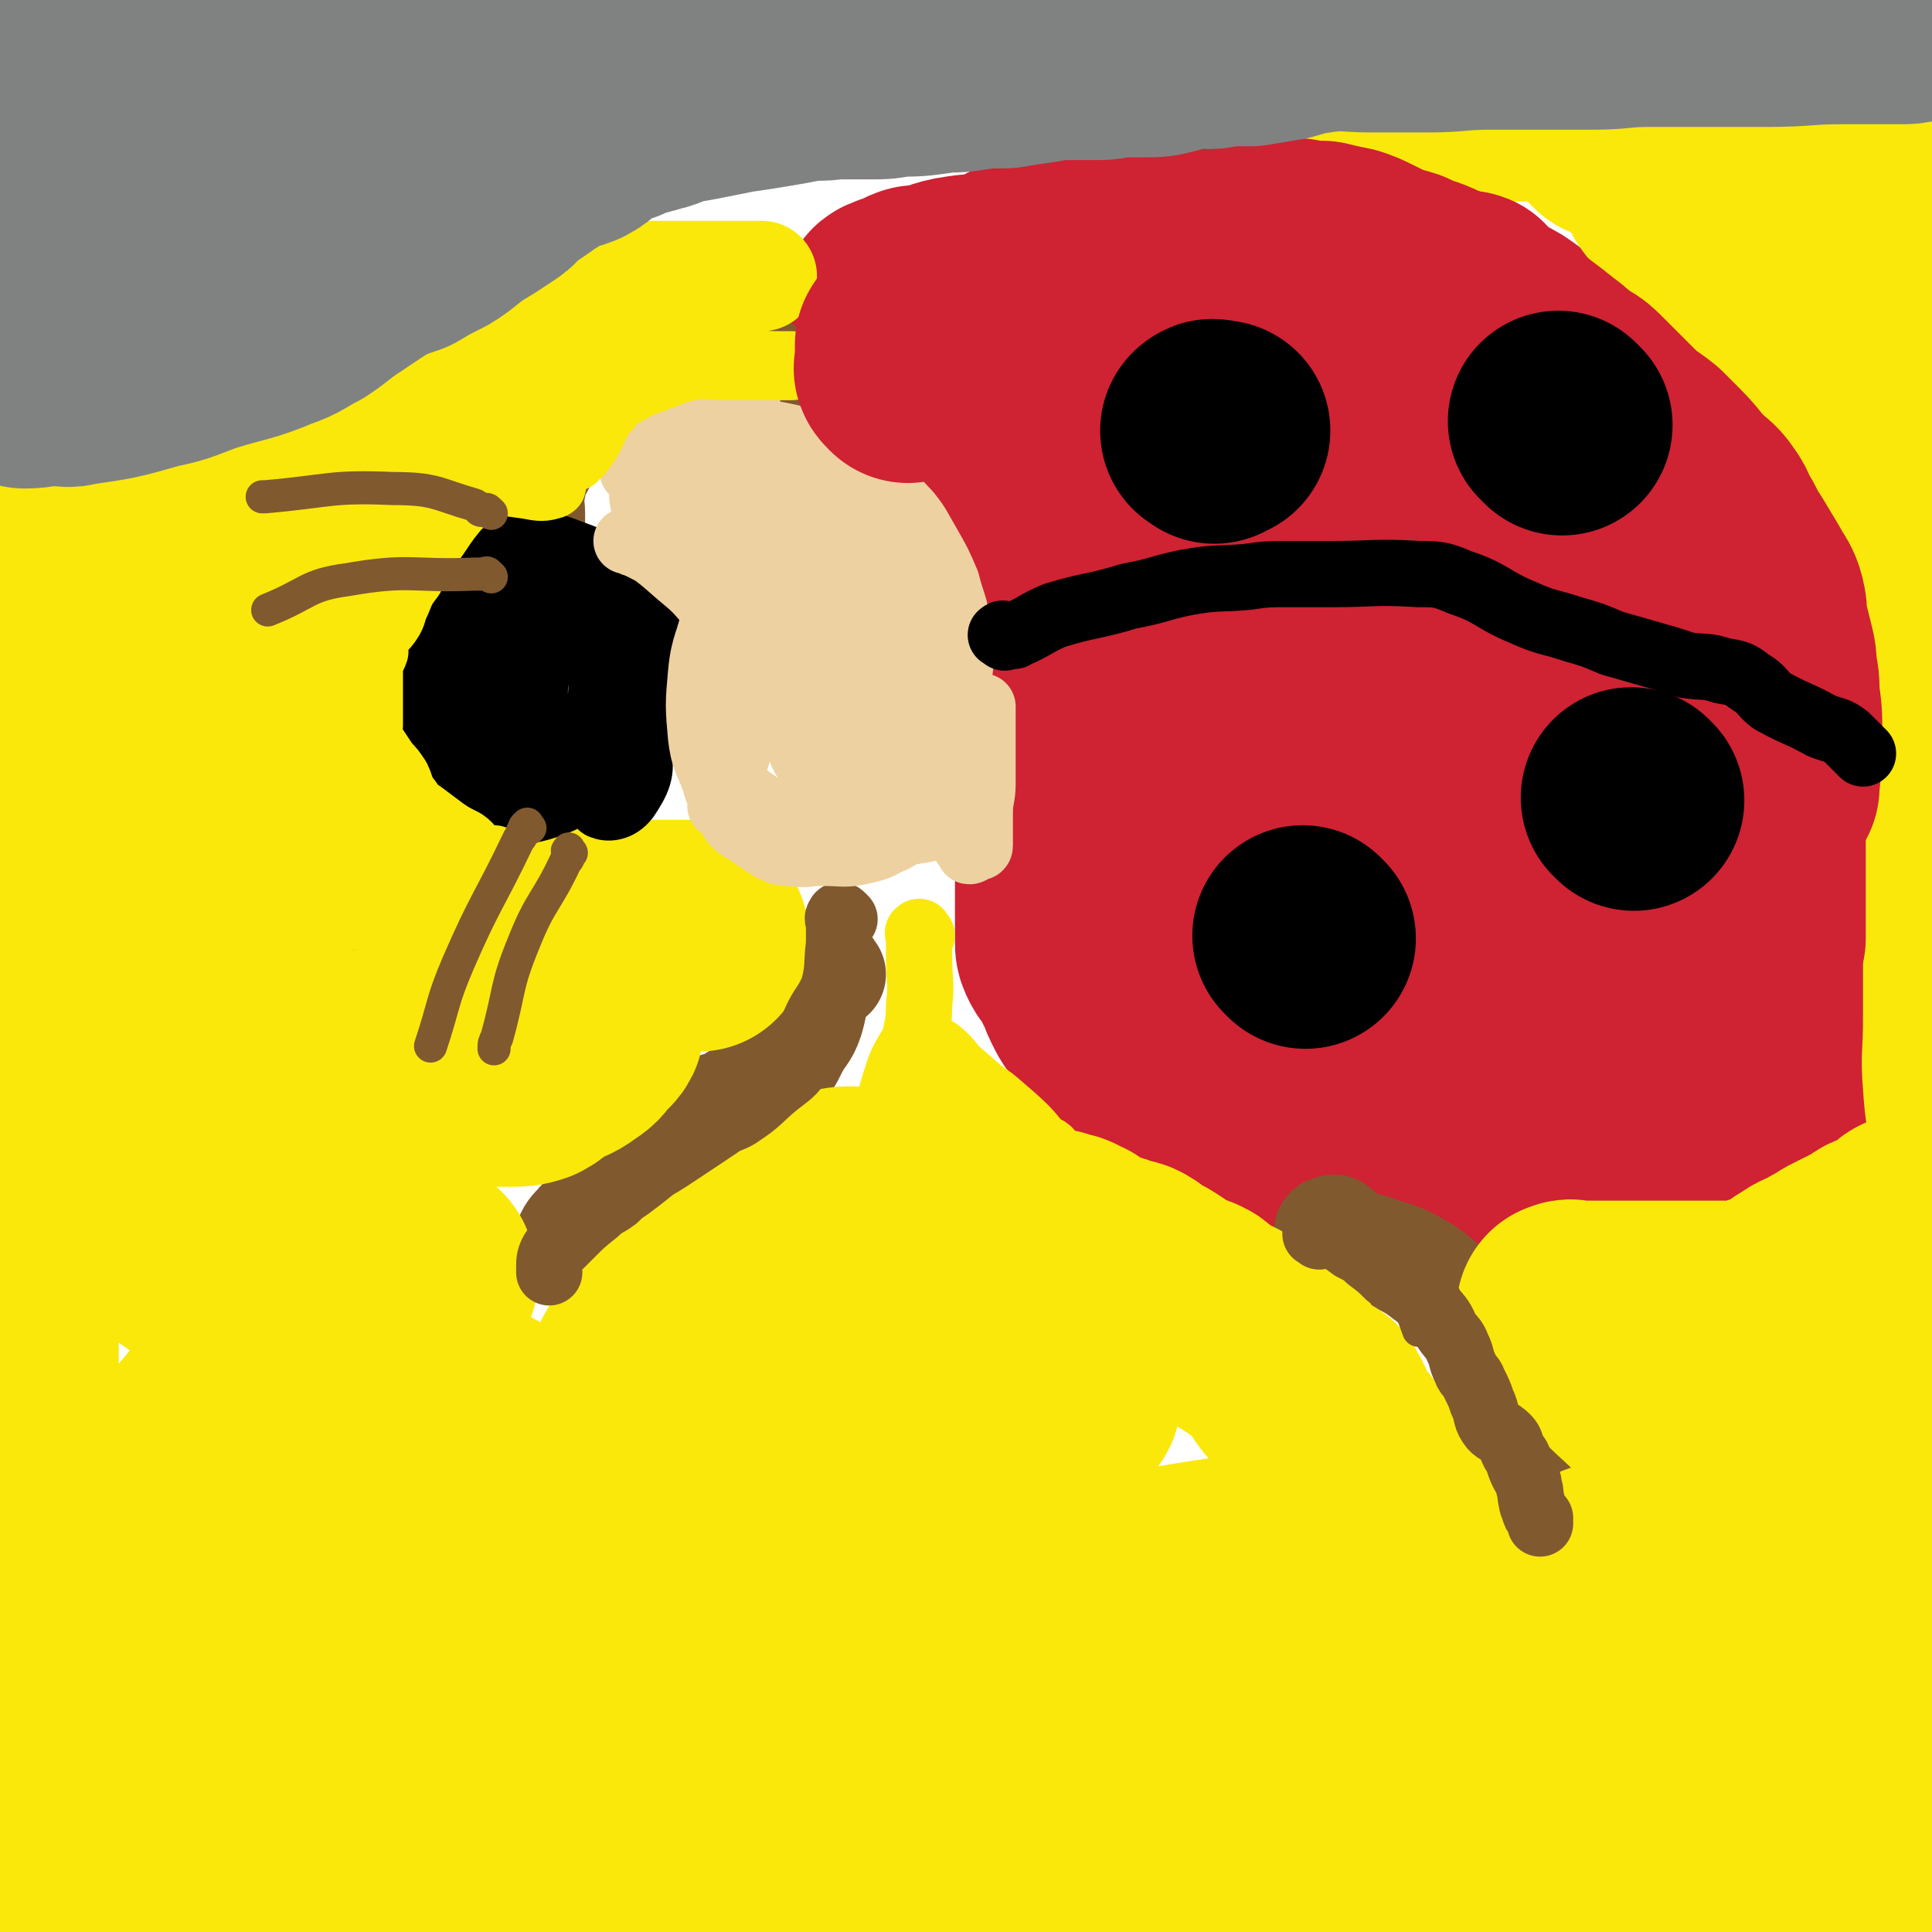 <svg viewBox='0 0 700 700' version='1.1' xmlns='http://www.w3.org/2000/svg' xmlns:xlink='http://www.w3.org/1999/xlink'><g fill='none' stroke='#CF2233' stroke-width='80' stroke-linecap='round' stroke-linejoin='round'><path d='M449,227c-1,-1 -1,-1 -1,-1 -1,-1 -1,0 -1,0 -1,1 -1,1 -2,2 -2,2 -2,2 -3,4 -4,9 -4,9 -7,19 -5,13 -4,14 -9,27 0,1 -1,2 -1,1 0,-6 0,-7 0,-14 0,-6 2,-8 0,-13 -1,-1 -3,-1 -4,0 -5,4 -4,5 -7,10 -2,2 -2,3 -4,5 0,0 -1,0 -1,-1 1,-9 2,-9 3,-18 2,-7 2,-7 3,-14 0,-1 0,-1 0,-1 0,-1 0,-1 0,-1 0,-1 0,-1 0,-1 0,0 0,0 0,0 -1,1 -1,1 -1,1 -1,1 -1,1 -2,2 -3,4 -3,4 -6,8 -3,4 -4,4 -7,9 -1,2 -1,2 -2,5 -1,3 -1,3 -1,6 -1,2 0,2 -1,5 -1,1 -1,1 -2,3 -2,3 -2,3 -4,6 -2,4 -1,4 -2,8 -1,3 -1,3 -1,5 0,4 0,4 0,7 0,4 0,4 0,8 0,2 0,2 0,4 0,3 0,3 0,5 0,4 0,4 0,7 0,2 0,2 0,5 0,3 0,3 0,5 0,2 0,2 0,5 0,1 0,1 0,2 0,2 0,2 0,4 0,2 0,2 1,4 1,2 2,2 3,4 2,3 1,3 3,6 1,2 1,3 2,5 2,4 2,4 4,6 5,6 5,6 10,10 5,4 5,4 10,8 2,2 3,1 6,3 4,3 4,4 9,7 4,3 5,2 10,4 4,2 4,3 8,5 4,2 4,2 9,4 4,2 4,2 9,4 4,1 4,1 8,2 3,1 3,2 5,2 3,0 3,0 5,0 5,0 5,1 11,1 6,0 6,0 11,0 5,0 5,0 10,0 3,0 3,0 6,0 5,0 5,0 9,0 5,0 5,0 9,0 5,0 5,0 10,0 4,0 4,0 9,0 6,0 6,0 13,0 2,0 2,0 4,0 3,0 3,0 6,0 4,0 4,0 7,-1 4,0 4,-1 7,-2 3,-1 3,-1 7,-2 1,0 1,0 3,0 4,-1 4,0 8,-2 2,-1 1,-2 3,-3 1,-1 2,0 3,0 2,-1 2,-1 4,-3 3,-2 2,-2 5,-5 1,-1 1,-1 3,-3 2,-2 2,-2 4,-4 3,-3 3,-3 5,-7 2,-3 1,-4 3,-7 2,-7 3,-6 4,-13 2,-5 1,-5 2,-10 0,-4 1,-4 1,-8 0,-6 0,-6 0,-12 0,-6 0,-6 0,-12 0,-8 0,-8 0,-15 0,-5 0,-5 0,-9 -1,-6 0,-6 -2,-12 -2,-6 -3,-6 -5,-12 -1,-5 -1,-5 -3,-10 -2,-7 -2,-7 -4,-14 -3,-8 -2,-8 -5,-16 -4,-8 -5,-7 -9,-16 -3,-4 -2,-4 -4,-9 -4,-7 -3,-7 -7,-14 -4,-7 -5,-7 -10,-13 -5,-7 -4,-7 -10,-13 -4,-5 -4,-5 -9,-10 -2,-3 -2,-3 -5,-6 -5,-5 -5,-5 -11,-10 -7,-5 -7,-5 -14,-10 -7,-5 -7,-5 -15,-9 -4,-3 -4,-3 -9,-5 -6,-3 -6,-3 -13,-5 -8,-2 -8,-2 -16,-4 -8,-2 -8,-3 -16,-5 -8,-1 -8,-1 -16,-2 -8,-1 -8,0 -16,0 -10,0 -10,0 -21,0 -7,0 -7,0 -15,0 -9,0 -9,0 -19,0 -7,0 -7,0 -14,0 -5,0 -5,0 -10,0 -4,0 -4,0 -7,0 -6,0 -6,0 -12,0 -6,0 -6,0 -12,1 -5,1 -5,2 -9,3 -2,0 -2,0 -3,0 -2,0 -2,0 -4,1 -1,1 -1,1 -3,2 -1,0 -1,0 -2,0 -1,1 -2,0 -3,2 -1,1 -1,1 -1,3 0,4 -1,4 1,7 3,6 4,5 9,10 5,5 4,5 10,10 7,6 7,5 15,11 2,1 2,1 4,2 3,2 3,2 6,4 2,2 2,2 4,4 3,4 3,4 5,8 2,4 2,4 4,8 2,2 2,2 3,5 2,5 1,5 2,11 0,2 0,2 0,4 0,3 0,3 0,6 0,3 1,3 1,6 0,1 0,1 0,3 0,1 0,1 0,1 1,0 2,0 3,-1 5,-7 4,-8 9,-15 8,-12 6,-13 17,-23 12,-10 13,-10 28,-17 14,-6 15,-6 30,-10 9,-2 10,-2 19,-1 9,1 11,1 17,6 8,7 9,9 11,19 2,9 3,13 -3,19 -10,10 -14,9 -29,13 -14,4 -14,3 -29,3 -5,0 -8,1 -10,-2 -3,-4 -3,-8 1,-12 11,-13 12,-16 28,-23 12,-6 14,-4 28,-2 13,2 13,2 24,8 9,5 11,5 15,13 2,6 1,8 -2,15 -9,16 -11,16 -23,30 -15,17 -16,15 -32,31 -12,13 -13,12 -24,26 -5,6 -5,7 -8,15 -1,2 -2,5 0,5 11,0 15,1 26,-7 25,-18 23,-22 45,-44 11,-12 10,-13 21,-24 4,-4 4,-5 10,-6 4,-1 7,-1 9,2 3,5 5,9 1,14 -17,19 -22,17 -44,33 -16,10 -17,8 -33,19 -13,8 -14,7 -25,18 -7,7 -11,11 -9,16 2,5 10,7 18,4 25,-7 26,-9 48,-24 17,-11 15,-15 31,-29 6,-5 6,-9 14,-10 5,-1 9,0 10,5 3,10 5,16 -3,25 -18,21 -23,18 -48,34 -18,11 -19,9 -36,20 -5,2 -5,2 -9,6 -2,2 -4,4 -2,5 6,5 9,7 19,6 23,-3 25,-3 46,-15 17,-9 15,-13 30,-26 6,-5 6,-6 12,-10 5,-3 6,-4 11,-3 4,1 6,3 6,7 -1,14 -2,16 -8,31 -3,10 -5,9 -10,19 -1,0 -2,1 -1,1 0,1 1,0 3,0 6,-1 6,-1 13,-2 1,0 2,0 2,0 0,1 -1,1 -3,2 -1,1 -4,3 -3,2 3,-3 5,-4 10,-9 8,-8 10,-8 16,-18 3,-5 3,-6 3,-12 1,-9 0,-10 -1,-19 -1,-7 -3,-7 -4,-14 -1,-2 0,-3 0,-5 '/></g>
<g fill='none' stroke='#81592F' stroke-width='40' stroke-linecap='round' stroke-linejoin='round'><path d='M301,353c-1,-1 -1,-2 -1,-1 -2,0 -2,0 -3,1 -1,1 -1,1 -1,2 -2,7 -1,7 -3,14 -2,6 -3,5 -6,11 -2,4 -2,4 -5,8 -2,2 -3,2 -6,4 -4,2 -4,2 -7,5 -4,2 -4,3 -8,4 -6,2 -6,1 -12,2 -5,1 -5,1 -9,3 -3,2 -3,3 -5,6 -3,4 -4,4 -7,9 -3,4 -2,4 -5,9 -2,3 -2,3 -4,6 -2,2 -2,2 -3,3 -3,3 -4,2 -6,5 -2,2 -3,3 -4,6 -1,2 0,2 0,4 '/><path d='M485,447c-1,-1 -1,-1 -1,-1 -1,-1 -1,0 -1,0 -1,0 -1,0 -1,0 -1,0 0,1 0,1 1,1 1,1 2,1 7,3 7,3 14,5 8,3 8,2 15,6 7,4 7,5 13,10 3,2 3,3 6,6 3,4 4,4 7,8 4,4 5,4 8,9 3,5 3,6 6,12 3,6 3,6 5,12 1,3 1,3 1,5 0,2 0,2 0,3 0,2 0,2 0,4 '/><path d='M164,194c-1,-1 -1,-1 -1,-1 -1,-1 0,-1 0,-1 0,-1 0,-1 0,-1 0,-1 -1,0 -2,0 0,0 0,0 -1,0 -3,0 -3,0 -6,-1 -7,-3 -7,-4 -14,-7 -10,-5 -9,-6 -20,-10 -5,-1 -5,-1 -11,-2 '/><path d='M136,233c-1,-1 -1,-1 -1,-1 -1,-1 0,-1 0,-1 0,-3 -1,-3 -2,-5 0,-1 0,-1 0,-2 -8,-12 -8,-12 -15,-23 -5,-7 -4,-8 -9,-14 -4,-4 -4,-3 -9,-6 0,0 0,0 0,0 '/><path d='M135,258c-1,-1 -1,-1 -1,-1 -1,-1 -1,0 -2,0 -1,0 -1,0 -2,0 -2,1 -3,1 -5,2 -7,7 -6,8 -12,15 -1,0 -1,0 -1,1 '/><path d='M140,256c-1,-1 -1,-2 -1,-1 -1,0 0,1 -1,2 -1,2 -2,1 -3,3 -2,5 -2,5 -2,10 -1,8 -2,8 -2,16 0,9 0,9 0,17 0,4 0,4 0,8 '/><path d='M171,302c-1,-1 -1,-1 -1,-1 -1,-1 -1,0 -1,0 0,1 0,1 0,2 0,2 0,2 0,3 1,9 2,9 3,18 1,7 0,7 0,14 0,1 0,1 0,2 '/><path d='M277,135c-1,-1 -1,-1 -1,-1 -1,-1 -1,0 -1,0 -1,0 -1,0 -2,0 -1,0 -1,0 -2,0 -9,0 -9,-1 -18,-1 -11,0 -12,-1 -23,1 -8,2 -8,3 -15,8 -6,4 -5,5 -10,11 -6,8 -6,8 -10,16 -3,4 -2,5 -3,9 -1,4 0,4 0,8 0,1 0,1 0,2 0,1 0,1 0,3 '/></g>
<g fill='none' stroke='#FAE80B' stroke-width='40' stroke-linecap='round' stroke-linejoin='round'><path d='M129,138c-1,-1 -1,-1 -1,-1 -1,-1 0,0 0,0 1,0 1,0 2,0 1,0 1,0 1,0 4,0 4,-1 7,0 4,1 4,2 9,4 4,2 4,2 8,4 2,1 1,1 2,2 1,1 1,1 1,1 1,0 2,0 3,-1 2,-1 2,-1 4,-4 2,-3 1,-3 3,-6 1,-2 2,-2 3,-4 2,-3 2,-2 5,-5 2,-2 2,-3 5,-5 4,-3 4,-2 8,-5 4,-3 3,-3 7,-6 5,-3 6,-3 11,-5 5,-3 5,-3 10,-4 5,-1 5,-1 10,-1 5,-1 5,-2 10,-2 6,0 6,0 13,0 4,0 4,0 8,0 4,0 4,0 7,0 1,0 1,0 3,0 1,0 1,0 3,0 0,0 0,0 0,0 1,0 1,0 2,0 0,0 0,0 1,0 1,0 1,0 2,0 0,0 0,0 0,0 '/><path d='M419,73c-1,-1 -2,-1 -1,-1 0,-1 0,-1 1,-1 1,0 1,0 2,0 1,-1 1,-2 3,-3 6,-3 6,-3 13,-6 4,-1 4,-1 9,-2 7,-1 7,-1 15,-2 8,-1 8,-1 16,-2 7,-1 7,-1 13,-1 14,-1 14,0 28,-1 9,0 9,-1 19,-1 10,0 10,0 21,0 17,0 17,0 34,0 17,0 17,0 35,0 17,0 17,0 34,0 10,0 10,0 20,0 5,0 5,0 10,0 0,0 0,0 0,0 2,0 2,0 4,0 0,0 0,0 0,0 1,6 1,7 1,13 0,3 0,3 0,6 0,15 0,15 0,29 0,8 0,8 0,15 0,7 0,7 0,13 0,5 0,5 0,11 0,12 0,12 0,24 0,17 0,17 0,34 0,17 0,17 0,34 0,18 0,18 0,37 0,14 0,14 0,28 0,19 -1,19 -1,38 0,17 0,17 0,34 0,13 -1,13 0,25 1,16 3,16 5,32 1,13 2,14 2,27 0,19 -1,19 -2,38 0,14 0,14 0,29 0,12 0,12 0,24 0,17 0,17 -1,33 0,17 0,17 0,34 0,17 0,17 -1,35 0,18 0,18 -1,37 0,5 0,5 0,10 0,2 0,2 0,4 '/></g>
<g fill='none' stroke='#FAE80B' stroke-width='80' stroke-linecap='round' stroke-linejoin='round'><path d='M17,674c-1,-1 -2,-1 -1,-1 0,-1 1,0 2,0 4,0 4,0 7,0 41,0 41,0 81,0 36,0 36,1 71,1 28,0 28,0 56,0 36,0 36,0 73,0 27,0 27,0 54,0 29,0 29,0 58,0 28,0 28,0 57,0 36,0 36,0 73,0 20,0 20,0 40,0 20,0 20,0 40,0 20,0 20,0 40,0 10,0 10,0 20,0 2,0 2,0 4,0 2,0 3,0 3,-1 0,-1 0,-3 -2,-4 -9,-3 -10,-2 -20,-4 -11,-2 -11,-1 -22,-4 -4,-1 -6,0 -7,-2 -2,-4 -1,-6 0,-11 2,-17 2,-17 6,-33 3,-15 4,-15 9,-30 3,-11 3,-11 7,-22 3,-7 4,-7 7,-14 4,-8 5,-8 8,-17 3,-10 1,-11 4,-21 3,-10 4,-10 7,-19 1,-5 1,-6 1,-11 0,-6 0,-6 0,-11 0,-6 0,-6 0,-11 0,-4 0,-4 0,-8 0,-2 0,-2 0,-3 0,-1 0,-1 0,-1 0,-1 0,-1 0,-1 0,-1 0,-1 0,-1 0,-1 0,-1 0,-1 -1,0 -1,-1 -2,0 -1,1 -1,1 -2,2 -1,1 -2,1 -3,2 -1,1 -1,2 -2,2 -1,1 -1,0 -3,0 -3,1 -2,2 -5,3 -4,2 -4,2 -8,4 -4,2 -3,2 -7,4 -5,3 -5,2 -9,5 -4,2 -3,3 -6,4 -4,2 -4,2 -8,3 -2,1 -2,1 -4,2 -2,0 -2,0 -4,0 -4,0 -4,0 -8,0 -5,0 -5,0 -11,0 -5,0 -5,0 -11,0 -3,0 -3,0 -7,0 -1,0 -1,0 -1,0 -1,0 -1,0 -2,0 -1,0 -1,0 -1,0 -2,0 -2,0 -3,0 -1,0 -1,0 -2,0 -1,0 -1,0 -2,0 -1,0 -1,0 -2,0 -1,0 -1,0 -2,0 -1,0 -1,0 -2,0 -2,0 -2,0 -3,0 -2,0 -2,0 -4,0 -1,0 -2,0 -1,0 0,0 1,-1 2,0 3,2 3,2 6,5 5,5 4,6 9,11 6,7 7,7 13,13 5,5 5,5 10,10 4,4 4,4 8,8 3,3 4,3 5,6 1,3 0,4 0,7 0,5 1,6 0,10 -2,7 -2,7 -5,12 -3,7 -3,7 -7,14 -3,6 -3,6 -6,11 -4,7 -4,7 -7,15 -2,5 -2,6 -3,12 0,2 0,3 0,4 0,0 0,-2 0,-3 2,-6 2,-6 4,-12 1,-2 1,-2 1,-5 0,-1 1,-3 0,-3 -3,1 -4,2 -9,5 -13,7 -13,7 -25,14 -4,2 -8,6 -8,4 2,-6 6,-10 13,-21 5,-9 5,-9 11,-18 1,-2 1,-4 1,-4 0,1 0,3 -1,6 -3,12 -4,12 -6,24 -1,5 1,5 1,10 0,1 1,2 0,2 -11,4 -12,4 -24,5 -18,2 -18,1 -35,1 -5,0 -10,1 -9,0 1,-2 6,-3 13,-5 16,-4 16,-3 32,-6 6,-1 6,-2 11,-3 1,-1 2,-1 2,-1 0,0 -1,-1 -2,-1 -10,-4 -10,-4 -19,-7 -7,-3 -8,-2 -14,-5 -3,-1 -3,-2 -4,-3 -2,-2 -2,-2 -3,-3 -2,-2 -3,-2 -4,-4 -2,-2 -1,-2 -2,-4 -1,-3 -1,-3 -2,-5 -1,-3 -1,-3 -2,-6 -1,-2 -1,-2 -2,-4 -1,-3 -1,-3 -2,-5 0,-1 0,-1 -1,-2 -1,-1 -1,-1 -2,-3 -1,-2 -2,-2 -3,-4 -1,-2 -1,-2 -2,-4 -2,-2 -2,-2 -4,-4 -2,-2 -2,-1 -4,-4 -1,-2 1,-2 0,-4 -1,-3 -2,-2 -4,-5 -2,-3 -2,-3 -4,-5 -2,-2 -2,-2 -3,-4 -2,-3 -1,-4 -3,-7 -1,-2 -1,-2 -3,-3 -4,-3 -5,-2 -8,-5 -3,-3 -2,-4 -5,-8 -4,-4 -5,-4 -9,-7 -4,-3 -5,-3 -9,-6 -4,-2 -4,-2 -8,-4 -3,-2 -2,-3 -5,-4 -1,-1 -2,1 -3,0 -2,-1 -2,-1 -4,-3 -3,-2 -3,-2 -6,-4 -3,-2 -3,-1 -5,-2 -2,-1 -2,-2 -3,-3 -3,-2 -3,-1 -6,-2 -4,-2 -4,-1 -9,-3 -3,-2 -3,-2 -6,-4 -3,-1 -3,-2 -5,-2 -5,-2 -5,-1 -9,-2 -4,-1 -4,-1 -8,-2 -2,0 -2,-1 -4,-1 -4,0 -4,1 -9,0 -2,0 -1,-1 -3,-2 -4,-2 -4,-1 -8,-3 -3,-1 -2,-2 -5,-4 -2,-1 -2,-1 -4,-2 -2,0 -2,0 -3,0 -5,0 -5,0 -9,0 -5,0 -5,0 -10,0 -4,0 -4,-1 -9,0 -4,1 -4,2 -8,4 -4,2 -4,1 -8,3 -2,2 -2,2 -5,4 -2,1 -1,2 -3,3 -3,2 -3,2 -7,4 -4,3 -5,3 -9,6 -4,3 -4,3 -7,6 -6,7 -6,7 -11,13 -5,6 -5,6 -10,13 -3,4 -3,4 -5,8 -2,4 -2,4 -5,8 -2,4 -2,4 -4,8 -3,6 -3,6 -6,12 -2,4 -2,4 -5,8 -5,6 -5,6 -9,12 -9,10 -10,9 -17,20 -9,14 -8,15 -14,31 -8,16 -8,16 -14,33 -1,3 -2,7 0,6 36,-17 39,-21 77,-42 44,-24 44,-24 87,-48 20,-11 21,-9 39,-21 6,-4 13,-9 9,-11 -8,-5 -16,-6 -32,-3 -41,7 -41,11 -82,22 -8,3 -22,6 -16,6 26,-2 41,-2 80,-10 35,-7 59,-13 68,-21 6,-5 -20,-6 -40,-4 -41,4 -41,7 -82,16 -9,1 -22,6 -17,5 30,-5 45,-6 87,-18 26,-7 42,-14 50,-21 3,-3 -15,-5 -28,-1 -57,21 -82,16 -112,52 -14,16 0,47 24,51 76,14 89,-4 177,-15 19,-2 47,-12 37,-10 -26,3 -55,6 -108,18 -40,10 -43,7 -77,25 -14,7 -30,25 -19,25 46,3 66,-6 132,-19 21,-4 47,-15 42,-14 -10,1 -37,7 -72,20 -21,7 -36,9 -40,19 -3,7 11,14 26,14 63,1 66,-3 130,-12 8,-2 20,-10 14,-9 -30,3 -43,8 -87,16 -8,2 -14,7 -17,4 -2,-3 3,-9 8,-16 12,-17 27,-19 26,-32 -1,-10 -15,-12 -31,-14 -44,-4 -46,3 -91,3 -19,0 -20,3 -37,-3 -20,-7 -19,-10 -37,-22 -17,-13 -15,-15 -33,-28 -16,-13 -16,-12 -34,-23 -12,-7 -12,-6 -25,-12 -13,-7 -13,-7 -26,-14 -15,-7 -16,-6 -31,-15 -16,-9 -15,-10 -31,-21 -10,-6 -11,-5 -21,-13 -13,-10 -16,-9 -24,-23 -10,-19 -10,-21 -12,-42 -3,-32 2,-32 2,-65 0,-19 0,-19 -2,-38 -1,-11 -2,-11 -3,-22 -1,-1 -1,-1 -1,-2 0,-1 0,-1 0,-1 0,-1 0,0 0,0 0,3 0,3 0,5 0,2 0,2 0,3 '/><path d='M7,209c-1,-1 -1,-1 -1,-1 -1,-1 -1,0 -1,0 -1,1 -1,1 -1,2 -1,5 -1,5 -1,10 0,16 0,16 0,32 0,33 0,33 0,65 0,23 0,23 0,45 0,21 0,21 0,42 0,33 0,33 0,66 0,26 0,26 0,52 0,14 0,14 0,27 0,13 0,13 0,26 0,9 0,9 0,19 0,12 0,12 0,25 0,4 -2,11 0,9 8,-9 10,-16 20,-31 25,-38 24,-38 49,-75 3,-4 9,-11 7,-8 -12,17 -18,23 -34,49 -15,24 -17,24 -26,50 -2,5 -2,14 3,12 31,-10 39,-11 69,-34 19,-15 29,-31 28,-40 -1,-6 -19,-1 -31,10 -22,20 -37,33 -37,51 0,10 21,11 38,5 28,-10 28,-17 52,-36 7,-6 14,-16 11,-15 -6,3 -17,10 -29,24 -12,14 -22,25 -18,32 3,6 17,0 32,-6 15,-7 23,-17 27,-19 3,-1 -7,7 -14,13 -12,9 -12,8 -24,17 '/><path d='M155,463c-1,-1 -1,-1 -1,-1 -1,-1 0,-1 0,-1 0,-1 -1,-1 -2,-1 -2,-2 -2,-2 -4,-3 -14,-11 -14,-11 -28,-22 -19,-15 -21,-13 -37,-30 -17,-17 -16,-19 -29,-39 -8,-11 -8,-11 -14,-24 -8,-18 -8,-19 -13,-38 -4,-12 -3,-12 -4,-24 -1,-8 0,-8 0,-17 0,-10 -1,-10 0,-21 0,-6 0,-7 2,-13 2,-8 4,-8 7,-16 1,-4 1,-5 2,-9 0,-1 1,-1 1,-2 0,-1 0,-1 0,-1 0,-1 0,-1 1,-2 1,0 2,-1 3,0 2,2 2,3 4,5 2,3 2,4 4,6 4,5 4,5 9,10 2,2 2,2 5,5 1,1 1,2 3,3 1,1 2,1 3,2 2,1 2,2 3,3 2,2 3,2 4,4 1,1 0,1 0,3 0,2 -1,2 0,4 1,4 1,4 3,7 2,3 2,3 5,6 2,2 3,2 4,5 2,4 2,5 2,9 0,5 0,5 0,9 0,3 0,3 0,6 0,5 0,5 0,9 -1,5 -1,5 -2,9 0,3 0,3 -1,6 0,2 0,2 0,4 0,3 0,3 0,6 0,3 0,3 0,5 0,2 0,2 0,3 0,3 -1,3 0,6 1,3 2,3 4,5 2,3 2,3 4,6 1,2 1,2 2,4 3,4 2,4 5,7 2,2 2,2 5,5 1,1 1,0 2,2 1,2 1,2 3,4 2,2 1,3 4,4 1,1 2,0 4,0 3,1 2,1 5,2 1,0 2,0 3,0 3,0 3,0 5,0 3,0 3,0 6,0 4,0 4,0 9,0 5,0 6,0 11,2 3,1 3,2 5,4 3,3 3,3 5,5 2,2 2,2 4,4 0,0 0,1 1,1 1,0 1,0 1,0 1,0 1,1 1,1 1,0 1,0 2,0 1,0 1,0 3,0 3,0 3,0 5,0 4,0 5,0 8,-1 4,-2 3,-3 6,-5 5,-2 5,-1 9,-4 3,-2 3,-2 5,-5 1,-2 2,-1 3,-3 1,-4 0,-4 0,-9 0,-1 0,-1 0,-3 0,-2 0,-2 0,-4 0,-2 0,-2 0,-4 0,-2 0,-2 0,-4 0,-2 0,-2 0,-3 0,-2 0,-2 0,-3 0,-2 0,-2 1,-3 1,-1 2,-1 3,-1 3,-1 3,-1 6,-1 5,0 5,0 9,0 2,0 2,0 4,0 2,0 2,0 5,0 2,0 2,0 5,0 1,0 1,0 3,0 0,0 0,1 0,1 1,1 1,1 2,1 0,1 0,1 0,1 0,1 0,1 0,1 '/></g>
<g fill='none' stroke='#FAE80B' stroke-width='24' stroke-linecap='round' stroke-linejoin='round'><path d='M334,339c-1,-1 -1,-2 -1,-1 -1,0 0,0 0,1 0,1 0,1 0,2 0,3 0,3 0,6 0,9 1,9 0,17 0,8 -1,8 -2,15 -1,6 0,6 -2,11 -1,5 -2,5 -4,9 -2,5 -2,5 -4,9 0,2 -1,1 -1,3 -1,0 0,0 0,0 0,1 0,1 0,1 0,0 0,0 0,-1 0,-2 0,-2 0,-4 2,-7 2,-7 4,-14 2,-6 2,-7 5,-12 1,-2 2,-2 4,-2 3,0 4,0 7,2 5,4 4,5 9,9 8,7 8,7 15,13 5,5 5,5 10,10 1,1 1,1 2,2 1,1 0,1 1,1 1,1 2,1 3,1 0,0 -1,-1 -2,-1 -9,-5 -9,-5 -17,-10 -7,-5 -7,-6 -14,-11 -1,-1 -2,-2 -2,-2 1,-1 2,-2 4,-1 9,5 9,5 17,12 8,7 7,7 14,15 3,4 2,4 5,8 1,1 2,1 4,2 0,0 -1,0 -1,0 -2,-1 -2,-1 -5,-3 -3,-1 -3,-1 -5,-3 -9,-6 -9,-6 -18,-13 -1,0 -1,0 -2,-1 '/><path d='M122,142c-1,-1 -1,-1 -1,-1 -1,-1 -1,0 -1,0 -1,0 -1,0 -2,0 -1,0 -1,0 -2,0 -1,0 -1,0 -2,0 -4,2 -4,2 -8,4 -8,5 -9,5 -16,11 -6,5 -6,5 -10,12 -4,5 -3,6 -7,11 -2,3 -2,2 -4,5 -1,0 -1,0 -1,0 0,1 0,1 0,1 0,0 0,-1 0,-1 0,-2 0,-2 1,-3 7,-9 6,-10 15,-18 10,-9 12,-8 24,-15 2,-1 2,-1 4,-2 '/></g>
<g fill='none' stroke='#81592F' stroke-width='24' stroke-linecap='round' stroke-linejoin='round'><path d='M478,448c-1,-1 -2,-1 -1,-1 0,-1 0,0 1,0 2,0 2,-1 4,0 4,2 4,2 8,5 4,2 4,2 6,4 4,3 4,3 7,6 3,2 3,2 6,4 4,3 4,3 8,6 1,0 1,0 1,1 3,4 4,4 6,9 2,3 3,3 4,6 2,4 1,4 3,8 1,3 2,2 3,5 2,4 2,4 3,7 2,4 1,5 3,8 2,3 3,2 6,5 2,2 1,3 3,6 1,1 1,1 1,2 1,3 1,3 2,5 1,2 2,2 2,5 1,2 0,2 1,5 0,1 0,1 1,3 0,1 0,1 1,2 0,1 1,1 1,1 0,1 0,1 0,1 0,1 0,1 0,1 '/><path d='M306,333c-1,-1 -1,-1 -1,-1 -1,-1 -1,0 -1,0 -1,1 0,1 0,2 0,1 0,1 0,2 0,3 0,3 0,6 -1,8 0,8 -2,16 -3,7 -4,6 -7,13 -3,7 -2,8 -5,13 -3,5 -4,5 -9,9 -6,5 -6,6 -12,10 -4,3 -5,2 -9,5 -6,4 -6,4 -12,8 -6,4 -6,4 -11,7 -5,4 -5,4 -9,7 -3,2 -3,2 -5,4 -4,3 -4,2 -7,5 -5,4 -5,4 -9,8 -2,2 -2,2 -4,4 -2,2 -2,1 -3,3 -1,2 -1,3 -1,6 0,0 0,0 0,1 '/><path d='M182,298c-1,-1 -1,-2 -1,-1 -1,0 0,0 0,1 0,1 0,1 0,2 0,2 0,2 -1,3 -2,6 -3,5 -4,11 -3,12 -3,12 -5,25 -1,9 -1,9 -2,18 0,4 0,4 0,9 0,0 0,0 0,1 '/><path d='M162,304c-1,-1 -1,-2 -1,-1 -1,0 0,1 0,1 -1,1 -1,0 -2,1 -2,1 -2,1 -3,2 -3,3 -3,3 -7,6 -7,5 -7,5 -14,10 -4,3 -4,3 -8,7 -2,1 -1,1 -3,3 '/></g>
<g fill='none' stroke='#000000' stroke-width='24' stroke-linecap='round' stroke-linejoin='round'><path d='M199,228c-1,-1 -1,-1 -1,-1 -1,-1 -1,0 -1,0 -1,0 -1,0 -2,0 -2,0 -2,0 -3,2 -3,2 -5,2 -6,6 -5,14 -10,18 -7,30 2,8 7,10 15,11 11,1 14,-1 22,-8 6,-4 5,-7 5,-15 -1,-8 0,-12 -7,-17 -7,-5 -11,-6 -20,-4 -10,3 -13,6 -18,16 -5,10 -7,16 -2,24 4,9 10,11 21,12 12,1 16,0 24,-8 7,-8 8,-12 7,-24 -1,-11 -3,-14 -12,-22 -8,-8 -12,-11 -22,-9 -13,2 -17,6 -25,18 -9,15 -14,22 -9,36 4,12 13,17 27,17 20,0 24,-4 41,-17 10,-7 10,-11 12,-23 1,-8 0,-10 -6,-16 -7,-10 -8,-11 -20,-16 -11,-5 -17,-10 -26,-4 -17,14 -21,22 -26,45 -3,12 0,19 10,26 11,8 19,9 33,3 14,-7 16,-13 22,-29 6,-15 3,-18 0,-34 -1,-8 -2,-12 -9,-15 -11,-4 -14,-3 -26,0 -7,1 -10,2 -13,9 -6,12 -10,17 -5,29 5,12 11,17 25,19 15,2 20,-1 33,-10 10,-6 13,-10 13,-20 0,-9 -4,-13 -12,-19 -10,-7 -12,-6 -25,-7 -8,-1 -12,-3 -17,3 -10,12 -13,17 -13,32 0,12 3,18 13,23 12,6 19,6 31,0 11,-5 13,-11 14,-23 2,-15 0,-19 -8,-32 -6,-11 -9,-12 -20,-16 -10,-4 -14,-4 -23,1 -11,5 -12,9 -17,20 -5,12 -7,15 -4,27 4,13 6,18 18,24 14,6 21,8 33,1 10,-5 13,-13 12,-26 -1,-13 -5,-16 -16,-26 -10,-9 -16,-14 -27,-10 -13,5 -14,12 -20,27 -5,13 -9,19 -1,28 15,17 27,25 47,22 17,-2 21,-14 28,-33 6,-14 5,-21 -3,-32 -5,-9 -15,-11 -23,-6 -11,6 -14,14 -16,29 -1,12 1,18 10,24 8,7 13,3 25,1 6,-1 8,-5 10,-7 1,-1 -4,-1 -5,1 -8,9 -8,10 -14,21 -1,3 -3,6 -2,6 2,1 6,1 9,-3 4,-6 6,-10 4,-16 -2,-6 -6,-8 -13,-8 -8,0 -10,3 -17,9 -3,3 -4,8 -2,7 4,0 10,-3 12,-9 7,-15 8,-19 6,-34 -2,-10 -5,-13 -14,-18 -11,-6 -15,-9 -26,-5 -12,4 -13,9 -19,20 -5,10 -8,14 -2,22 7,12 13,16 27,18 13,2 20,-1 28,-10 8,-9 9,-17 5,-27 -5,-10 -12,-17 -22,-15 -13,3 -17,10 -25,24 -6,12 -5,16 -4,29 0,5 4,10 8,8 7,-3 11,-7 14,-18 4,-16 4,-19 0,-35 -3,-9 -6,-11 -15,-14 -6,-2 -9,0 -14,4 -5,4 -6,6 -6,13 -1,11 -2,17 5,23 8,6 15,6 25,2 6,-2 9,-8 8,-14 -1,-8 -5,-11 -13,-14 -9,-3 -11,-1 -21,1 -3,1 -2,2 -4,3 '/></g>
<g fill='none' stroke='#EED1A0' stroke-width='24' stroke-linecap='round' stroke-linejoin='round'><path d='M235,180c-1,-1 -1,-1 -1,-1 -1,-1 0,-1 0,-1 0,-1 0,-2 1,-2 3,-1 3,-1 6,-2 8,-3 8,-3 16,-5 7,-1 7,-1 14,-1 6,0 6,-1 12,0 5,1 5,2 9,4 5,3 6,3 9,7 7,8 6,8 11,17 5,7 5,7 8,14 3,5 2,5 5,11 3,6 3,6 7,13 3,5 4,5 6,11 3,5 2,6 3,11 2,5 4,5 5,11 1,4 0,4 0,8 0,4 0,4 0,7 0,3 0,4 -1,6 -4,4 -5,4 -9,7 -6,4 -5,5 -12,9 -5,2 -5,3 -10,4 -8,2 -8,1 -16,1 -6,0 -6,1 -11,0 -4,0 -4,0 -8,-2 -3,-2 -3,-2 -6,-4 -4,-3 -4,-2 -7,-5 -2,-3 -1,-3 -3,-6 -2,-5 -3,-4 -4,-9 -3,-8 -4,-8 -5,-16 -1,-11 -1,-12 0,-23 1,-11 3,-11 5,-22 1,-7 1,-7 2,-14 0,-4 1,-5 0,-9 -1,-3 -2,-3 -3,-5 -1,-2 -1,-2 -2,-3 -1,-2 -2,-2 -3,-3 -1,-1 -2,-1 -2,-2 0,-1 0,-1 0,-3 0,-2 -1,-3 1,-4 3,-2 6,-4 8,-1 9,9 11,12 15,25 6,17 4,18 6,36 1,8 0,8 0,16 0,2 0,4 1,4 3,-1 6,-2 7,-7 5,-13 4,-14 6,-27 0,-2 0,-5 -1,-4 -3,16 -8,20 -6,38 1,11 2,19 12,22 11,3 18,-1 29,-10 9,-8 11,-13 10,-24 0,-6 -5,-11 -12,-10 -12,1 -16,4 -26,14 -7,7 -7,10 -7,20 1,9 1,15 7,18 8,3 15,1 22,-7 9,-10 11,-16 10,-28 -1,-7 -8,-11 -13,-9 -10,5 -11,10 -16,22 -6,13 -10,18 -7,29 2,5 9,6 15,4 13,-6 16,-8 25,-20 8,-12 6,-15 9,-29 3,-12 2,-12 1,-24 -1,-8 -2,-8 -4,-16 -3,-7 -3,-7 -7,-14 -3,-5 -3,-6 -7,-11 -6,-6 -5,-7 -12,-12 -8,-6 -8,-6 -18,-11 -9,-4 -10,-4 -20,-6 -8,-2 -8,-2 -16,-2 -9,0 -11,-2 -19,3 -7,5 -10,8 -11,16 -1,8 0,11 6,16 12,11 15,10 30,16 10,4 11,3 21,5 3,0 5,1 7,1 0,0 -2,0 -3,0 -15,-2 -15,-1 -30,-4 -12,-3 -12,-3 -24,-7 -5,-1 -5,-2 -10,-4 -1,0 -1,-1 -2,-1 -1,0 -1,0 -1,0 0,0 1,0 3,0 8,5 8,5 16,12 6,5 6,5 12,12 4,4 4,5 7,10 2,4 2,4 3,9 1,4 0,4 0,8 0,5 0,5 0,9 0,7 1,7 0,13 -1,7 -2,7 -5,14 -1,3 -1,3 -2,7 0,1 0,2 0,2 0,0 0,-1 0,-1 0,-7 0,-7 0,-14 0,-4 0,-4 0,-8 0,-1 0,-2 0,-1 0,0 0,1 0,2 0,5 -1,5 1,9 4,7 5,7 12,12 4,3 5,3 11,5 10,3 10,3 21,4 7,1 7,1 15,1 6,0 6,1 11,0 6,-1 7,-1 11,-5 4,-4 5,-4 7,-10 4,-7 3,-8 5,-16 1,-7 1,-7 1,-13 0,0 0,0 0,0 0,-1 0,-1 0,-1 0,0 0,1 0,1 0,2 0,2 0,5 0,11 0,11 0,22 0,5 -1,5 -1,11 0,4 0,4 0,9 0,0 0,0 0,0 0,1 0,1 0,1 0,1 0,1 0,1 0,1 0,1 -1,1 -2,1 -3,2 -3,1 -9,-13 -10,-14 -17,-29 -9,-18 -8,-18 -16,-37 -6,-13 -6,-13 -12,-26 -5,-10 -4,-10 -9,-19 -4,-7 -4,-7 -9,-13 -4,-5 -4,-4 -9,-8 -6,-3 -6,-4 -12,-6 -7,-2 -8,-2 -15,-2 -7,0 -7,1 -15,2 -2,1 -2,1 -3,2 -1,0 -1,-1 -1,-1 -2,0 -2,0 -3,0 -1,0 -1,-1 -1,-1 6,-8 6,-10 14,-16 7,-5 8,-4 17,-6 5,-1 5,0 10,0 0,0 0,0 1,0 '/></g>
<g fill='none' stroke='#FAE80B' stroke-width='24' stroke-linecap='round' stroke-linejoin='round'><path d='M144,159c-1,-1 -1,-1 -1,-1 -1,-1 -1,0 -1,0 0,0 -1,0 -1,0 -1,0 -1,0 -3,1 -4,2 -5,2 -9,5 -12,11 -11,12 -21,24 -5,6 -5,7 -9,13 -1,0 0,-1 0,-1 11,-9 11,-8 21,-17 6,-5 6,-5 11,-10 10,-8 17,-15 20,-17 2,-2 -5,4 -10,9 -14,13 -13,14 -27,26 -7,6 -13,11 -14,10 -1,-1 5,-7 11,-13 14,-13 22,-22 28,-27 2,-2 -6,7 -12,14 -14,18 -14,18 -28,35 -1,1 -3,3 -2,2 17,-16 18,-18 37,-35 8,-8 15,-14 17,-14 2,0 -3,7 -8,14 -11,15 -11,14 -22,29 -2,2 -7,7 -5,5 9,-10 12,-16 27,-30 11,-11 13,-11 25,-19 1,0 1,1 0,2 -14,20 -15,20 -30,39 -3,3 -7,9 -5,7 8,-7 12,-12 24,-24 11,-10 11,-11 22,-20 2,-2 4,-2 5,-3 0,0 -1,1 -2,2 -8,8 -8,8 -15,17 -5,6 -5,6 -9,12 -5,7 -5,7 -9,15 -3,4 -3,4 -5,9 -2,4 -1,4 -3,7 -2,3 -3,3 -5,6 -1,2 0,3 0,5 -1,3 -2,3 -2,5 0,2 0,2 0,4 0,4 0,4 0,7 0,3 0,3 0,7 0,2 0,2 0,4 0,2 -1,2 0,5 0,1 1,1 2,3 2,3 2,3 4,6 2,2 2,2 4,5 1,2 1,3 2,5 1,2 1,2 2,3 2,3 2,3 5,5 4,3 4,3 8,6 3,2 3,2 7,4 3,2 2,3 6,5 2,1 3,1 5,1 3,1 3,1 5,2 1,1 1,1 2,1 1,1 1,2 2,2 1,1 1,1 2,1 1,0 1,0 2,1 0,2 1,3 0,5 -1,6 -2,6 -4,12 -3,7 -3,7 -5,15 -1,3 -2,4 -2,7 -1,0 0,-1 0,-2 -1,-5 -1,-5 -3,-9 -3,-7 -2,-8 -7,-12 -3,-3 -6,-4 -8,-1 -5,7 -6,9 -7,19 -1,9 -1,10 2,18 1,3 4,5 5,4 3,-3 4,-6 4,-13 0,-13 0,-14 -5,-26 -2,-5 -4,-5 -9,-7 -2,-1 -4,0 -5,2 -2,7 -1,8 -1,16 0,5 0,8 0,10 0,1 1,-2 0,-4 -5,-9 -5,-9 -11,-19 -4,-6 -3,-8 -7,-11 -2,-1 -4,0 -5,3 -2,3 -1,6 -2,9 0,0 1,-2 1,-3 2,-11 3,-11 4,-21 1,-5 1,-6 0,-9 -1,-1 -4,-1 -4,1 -4,7 -5,9 -4,17 0,5 1,7 5,10 6,4 7,2 14,3 6,1 6,0 13,0 8,1 8,1 16,2 7,1 7,1 14,1 9,0 9,0 18,0 7,0 7,1 14,0 3,0 3,-1 6,-2 3,-2 3,-2 6,-4 3,-1 3,0 6,-1 2,-1 2,-1 4,-2 2,-1 1,-2 3,-3 1,-1 2,-2 3,-2 0,-1 -1,0 -1,0 -1,0 -1,0 -1,0 -2,0 -2,0 -4,0 -7,0 -7,0 -15,0 -14,0 -14,1 -29,1 -9,0 -9,0 -18,0 -6,0 -6,1 -11,0 -5,0 -5,0 -9,-2 -6,-3 -7,-3 -11,-8 -6,-6 -5,-6 -9,-13 -5,-9 -6,-9 -9,-18 -4,-11 -4,-11 -6,-22 -1,-9 0,-9 0,-19 0,-10 -3,-11 0,-21 5,-15 5,-17 15,-28 7,-8 9,-5 18,-10 9,-5 9,-6 18,-10 6,-3 6,-2 13,-4 3,-1 3,-1 6,-1 4,0 4,0 8,0 2,0 2,0 3,0 2,0 2,0 4,0 2,0 2,0 3,0 0,0 0,0 0,0 1,0 1,0 1,0 1,0 1,0 1,0 1,-1 1,-1 2,-2 3,-4 3,-4 5,-8 2,-4 2,-5 5,-8 3,-4 3,-4 7,-6 5,-3 6,-3 11,-5 6,-2 6,-3 13,-4 4,-1 5,0 10,0 4,0 4,0 9,0 4,0 4,0 9,0 3,0 3,0 6,0 0,0 0,0 0,0 1,0 2,0 2,0 0,0 0,-1 0,-1 -2,0 -2,0 -4,0 -10,0 -10,-1 -19,-1 -12,0 -12,-2 -24,0 -10,2 -10,2 -19,7 -7,4 -7,4 -12,10 -6,7 -5,8 -9,16 -2,4 -3,4 -4,8 -1,0 0,0 0,0 1,-2 1,-3 2,-5 2,-5 2,-5 5,-9 12,-15 13,-14 24,-29 1,0 0,0 0,0 -1,0 -1,1 -3,2 -2,1 -2,1 -3,3 -14,14 -13,15 -27,29 -2,2 -2,2 -5,4 -1,1 -1,2 -3,2 0,0 -2,-1 -1,-2 5,-11 5,-12 13,-21 12,-12 13,-12 27,-21 7,-4 8,-3 16,-6 1,0 2,0 3,0 0,0 0,0 0,0 -8,6 -8,5 -16,11 -3,3 -3,3 -7,6 -9,9 -10,9 -18,19 -3,3 -2,3 -3,7 -1,2 0,3 0,5 0,2 0,2 0,5 0,0 0,0 0,1 0,2 1,3 0,3 -3,1 -4,1 -9,0 -16,-2 -16,-4 -32,-5 -18,-1 -18,-3 -36,0 -16,3 -16,6 -31,13 -1,0 -3,2 -2,2 2,-1 4,-2 8,-3 21,-10 21,-11 42,-21 8,-4 14,-5 17,-7 1,-1 -5,0 -10,2 -24,11 -24,11 -48,24 -7,4 -13,7 -14,9 0,0 7,-2 13,-5 14,-8 17,-11 26,-18 2,-2 -3,-1 -5,1 -10,4 -10,5 -19,10 '/></g>
<g fill='none' stroke='#81592F' stroke-width='12' stroke-linecap='round' stroke-linejoin='round'><path d='M178,186c-1,-1 -1,-1 -1,-1 -1,-1 -1,0 -2,0 -2,0 -1,-1 -3,-2 -14,-4 -14,-6 -30,-6 -22,-1 -23,1 -46,3 0,0 0,0 -1,0 '/><path d='M178,209c-1,-1 -1,-1 -1,-1 -1,-1 -1,0 -1,0 -1,0 -1,0 -2,0 -1,0 -1,0 -2,0 -23,1 -23,-2 -46,2 -15,2 -14,5 -29,11 '/><path d='M192,300c-1,-1 -1,-2 -1,-1 -1,0 -1,1 -2,3 0,1 0,1 -1,2 -11,23 -12,22 -22,45 -6,14 -5,15 -10,30 '/><path d='M207,309c-1,-1 -1,-2 -1,-1 -1,0 0,1 0,2 0,1 0,1 -1,2 -7,15 -9,14 -15,29 -7,17 -5,17 -10,35 -1,2 -1,2 -1,4 '/><path d='M302,337c-1,-1 -2,-1 -1,-1 0,-1 0,0 1,0 1,0 1,0 1,0 1,0 1,0 1,0 1,0 1,0 1,0 1,1 1,1 2,3 0,0 0,0 0,1 -1,6 -1,7 -2,13 -2,8 -1,8 -4,15 -3,7 -4,7 -8,13 -3,5 -2,5 -6,9 -4,5 -4,5 -9,9 -7,4 -7,3 -15,7 -6,3 -6,3 -12,6 -8,4 -8,3 -15,8 -5,3 -5,3 -10,7 -4,3 -3,4 -6,7 -5,4 -5,4 -9,7 -4,3 -4,2 -8,5 -2,2 -2,2 -4,4 -2,2 -2,2 -4,5 0,0 0,0 0,1 '/><path d='M504,449c-1,-1 -1,-2 -1,-1 -1,0 0,0 0,1 0,1 0,1 0,1 1,5 2,5 3,10 4,11 4,11 8,22 '/></g>
<g fill='none' stroke='#CF2233' stroke-width='80' stroke-linecap='round' stroke-linejoin='round'><path d='M329,135c-1,-1 -1,-1 -1,-1 -1,-1 0,-1 0,-1 0,-1 0,-1 0,-2 0,-1 0,-1 0,-2 0,-1 0,-1 0,-2 0,-1 0,-1 0,-2 2,-3 2,-3 4,-6 3,-3 3,-2 7,-5 6,-4 6,-4 13,-8 5,-3 5,-2 10,-4 6,-3 6,-4 12,-6 4,-2 4,-2 9,-3 6,-1 6,-1 12,-2 4,0 4,0 9,0 4,0 4,0 8,0 4,0 4,-1 7,-1 4,0 4,0 8,0 4,0 4,0 8,0 5,0 5,0 9,0 5,0 5,0 9,0 4,0 4,0 7,0 5,0 5,0 9,0 2,0 2,1 5,1 2,1 3,0 5,0 4,1 4,1 9,2 3,1 3,1 7,3 6,3 6,3 13,5 6,3 6,2 12,5 5,2 4,2 9,4 6,4 6,4 12,7 4,2 4,2 8,5 3,2 2,2 5,4 4,3 5,1 9,5 5,4 4,5 8,9 3,4 4,4 7,8 3,4 3,4 6,7 3,5 4,4 7,8 4,4 4,4 7,9 2,3 2,4 4,8 3,4 3,3 5,8 3,7 2,8 5,16 2,6 3,6 6,12 2,7 2,7 4,14 2,4 2,4 3,9 3,7 3,7 5,14 1,6 1,6 2,11 1,6 1,6 2,12 1,8 1,8 2,16 0,7 0,7 0,15 0,8 0,8 0,17 0,7 0,7 0,14 0,1 0,1 0,2 '/></g>
<g fill='none' stroke='#FAE80B' stroke-width='80' stroke-linecap='round' stroke-linejoin='round'><path d='M584,47c-1,-1 -1,-1 -1,-1 -1,-1 0,-1 0,-1 0,0 1,0 1,0 1,0 1,0 2,0 1,0 1,0 2,0 2,2 2,2 4,5 4,4 4,4 8,8 5,6 3,7 8,12 3,3 4,2 8,5 5,2 5,2 10,6 4,3 4,3 9,6 4,4 4,4 8,8 4,2 4,2 7,4 5,4 5,5 9,9 3,3 3,3 6,6 2,2 3,2 5,4 3,2 3,3 5,5 3,3 3,3 6,7 3,4 3,4 4,9 3,5 3,5 4,11 1,6 1,6 1,12 0,4 0,4 0,9 0,3 0,4 0,7 0,0 1,0 1,0 0,1 0,2 0,2 0,1 -1,0 -1,0 -6,-2 -6,-1 -11,-3 -10,-6 -10,-6 -19,-13 -7,-6 -7,-6 -13,-13 -5,-6 -4,-7 -9,-13 -1,-2 -1,-2 -3,-4 -1,-1 -1,-1 -3,-3 -1,-1 -1,-1 -2,-3 -2,-2 -1,-2 -3,-4 -2,-3 -2,-3 -3,-5 -1,-1 -1,-1 -1,-1 0,0 0,0 0,0 1,0 1,0 2,0 1,0 1,0 2,1 8,5 9,5 16,11 5,4 5,5 9,9 7,7 8,6 14,14 7,7 7,8 11,17 6,10 6,10 9,20 5,15 4,16 8,31 '/></g>
<g fill='none' stroke='#CF2233' stroke-width='80' stroke-linecap='round' stroke-linejoin='round'><path d='M529,110c-1,-1 -2,-1 -1,-1 0,-1 1,0 2,0 1,0 1,0 1,0 1,0 0,1 1,2 3,3 3,3 6,6 2,2 2,2 5,4 4,3 4,2 9,5 4,3 4,3 9,7 3,2 2,2 5,4 3,3 4,2 7,5 2,2 2,2 4,4 3,3 3,3 5,5 2,2 2,2 4,4 5,5 5,4 10,8 3,3 3,3 6,6 5,5 4,5 9,10 3,3 4,3 6,6 3,4 2,5 5,9 2,4 2,4 4,7 3,5 3,5 6,10 2,4 3,4 4,8 1,4 0,4 1,8 1,4 1,4 2,8 1,4 1,4 1,8 1,4 1,4 1,9 1,7 1,7 1,14 0,9 0,9 -1,18 0,1 0,1 0,1 '/></g>
<g fill='none' stroke='#000000' stroke-width='80' stroke-linecap='round' stroke-linejoin='round'><path d='M473,340c-1,-1 -1,-1 -1,-1 '/><path d='M592,290c-1,-1 -1,-1 -1,-1 '/><path d='M440,157c-1,-1 -2,-1 -1,-1 0,-1 1,0 3,0 '/><path d='M566,154c-1,-1 -1,-1 -1,-1 -1,-1 0,0 0,0 '/></g>
<g fill='none' stroke='#000000' stroke-width='24' stroke-linecap='round' stroke-linejoin='round'><path d='M364,231c-1,-1 -2,-1 -1,-1 0,-1 1,0 2,0 2,0 2,1 3,0 7,-3 7,-4 14,-7 13,-4 14,-3 27,-7 11,-2 11,-3 21,-5 11,-2 11,-1 22,-2 7,-1 7,-1 15,-1 8,0 8,0 16,0 15,0 15,-1 31,0 7,0 8,0 15,3 12,4 11,6 23,11 9,4 9,3 18,6 7,2 7,2 14,5 7,2 7,2 14,4 7,2 7,2 13,4 7,1 7,0 13,2 6,1 6,1 10,4 5,3 4,4 8,7 9,5 9,4 18,9 5,2 5,1 9,4 0,0 0,0 0,0 1,1 1,1 2,2 1,1 1,1 2,2 1,1 1,1 2,2 '/></g>
<g fill='none' stroke='#808282' stroke-width='24' stroke-linecap='round' stroke-linejoin='round'><path d='M31,28c-1,-1 -1,-1 -1,-1 -1,-1 -1,0 -1,0 -1,0 -1,0 -1,0 -1,0 -1,0 -1,0 -1,0 -1,0 -1,0 -1,0 -1,0 -2,0 -2,0 -2,0 -4,0 0,0 0,0 0,0 -2,1 -3,0 -5,2 -1,0 -1,1 -1,2 -4,21 -4,22 -6,43 -1,15 0,15 0,30 0,4 0,4 0,7 0,3 0,3 0,5 0,1 0,1 0,2 0,1 0,1 0,2 0,1 0,1 0,3 0,0 0,0 0,1 '/></g>
<g fill='none' stroke='#808282' stroke-width='80' stroke-linecap='round' stroke-linejoin='round'><path d='M15,12c-1,-1 -1,-2 -1,-1 -1,0 0,1 0,2 0,3 0,3 0,5 -1,21 -2,21 -3,42 -1,21 -1,21 -2,42 0,7 0,7 0,13 0,6 0,6 0,11 0,3 0,3 0,5 0,2 0,2 0,3 0,1 0,1 0,2 0,0 0,0 0,1 5,0 5,-1 11,-1 4,0 4,1 7,0 14,-2 14,-2 28,-6 10,-2 10,-3 19,-6 13,-4 13,-3 25,-8 6,-2 6,-3 12,-6 6,-4 5,-4 11,-8 6,-4 6,-4 12,-8 6,-3 6,-3 12,-5 5,-3 5,-3 11,-6 5,-3 5,-4 11,-8 5,-3 5,-3 11,-7 3,-2 2,-3 5,-5 7,-4 7,-5 14,-9 4,-3 5,-2 10,-4 4,-2 3,-3 7,-5 4,-2 4,-3 9,-4 6,-3 6,-2 12,-4 5,-1 4,-2 9,-3 6,-1 6,-1 11,-2 5,-1 5,-1 10,-2 7,-1 7,-1 13,-2 6,-1 6,-1 11,-2 6,-1 6,0 12,-1 6,0 6,0 13,0 5,0 5,0 10,-1 7,0 7,0 14,-1 6,-1 6,0 11,-1 7,-1 7,-1 14,-1 6,-1 6,-1 13,-2 5,-1 5,-1 11,-1 5,0 5,0 10,0 4,0 4,-1 9,-1 4,0 4,0 8,0 4,0 4,0 8,-1 4,-1 3,-2 7,-2 4,-1 4,0 8,0 3,0 3,-1 6,-1 5,0 5,0 9,0 6,-1 6,-1 12,-2 7,-2 7,-2 14,-3 9,-1 9,0 18,0 10,0 10,0 20,0 11,0 11,-1 23,-1 9,0 9,0 19,0 9,0 9,0 18,0 10,0 10,-1 20,-1 10,0 10,0 20,0 12,0 12,0 23,0 14,0 14,-1 28,-1 11,0 11,0 22,0 3,0 3,-1 6,-1 1,0 1,0 1,0 '/><path d='M221,21c-1,-1 -1,-1 -1,-1 -1,-1 -2,0 -3,0 -7,0 -7,-1 -15,0 -47,5 -48,1 -94,11 -41,8 -42,12 -80,26 -1,1 -2,4 0,3 70,-18 71,-21 143,-41 16,-4 31,-4 33,-6 2,-2 -12,-2 -24,-1 -44,3 -44,5 -87,10 -20,2 -29,1 -40,4 -3,1 5,3 11,3 45,-3 45,-4 91,-9 7,-1 18,-3 14,-3 -10,1 -21,1 -41,4 -29,4 -29,6 -58,11 -5,1 -13,1 -10,1 15,1 23,1 47,1 '/></g>
</svg>